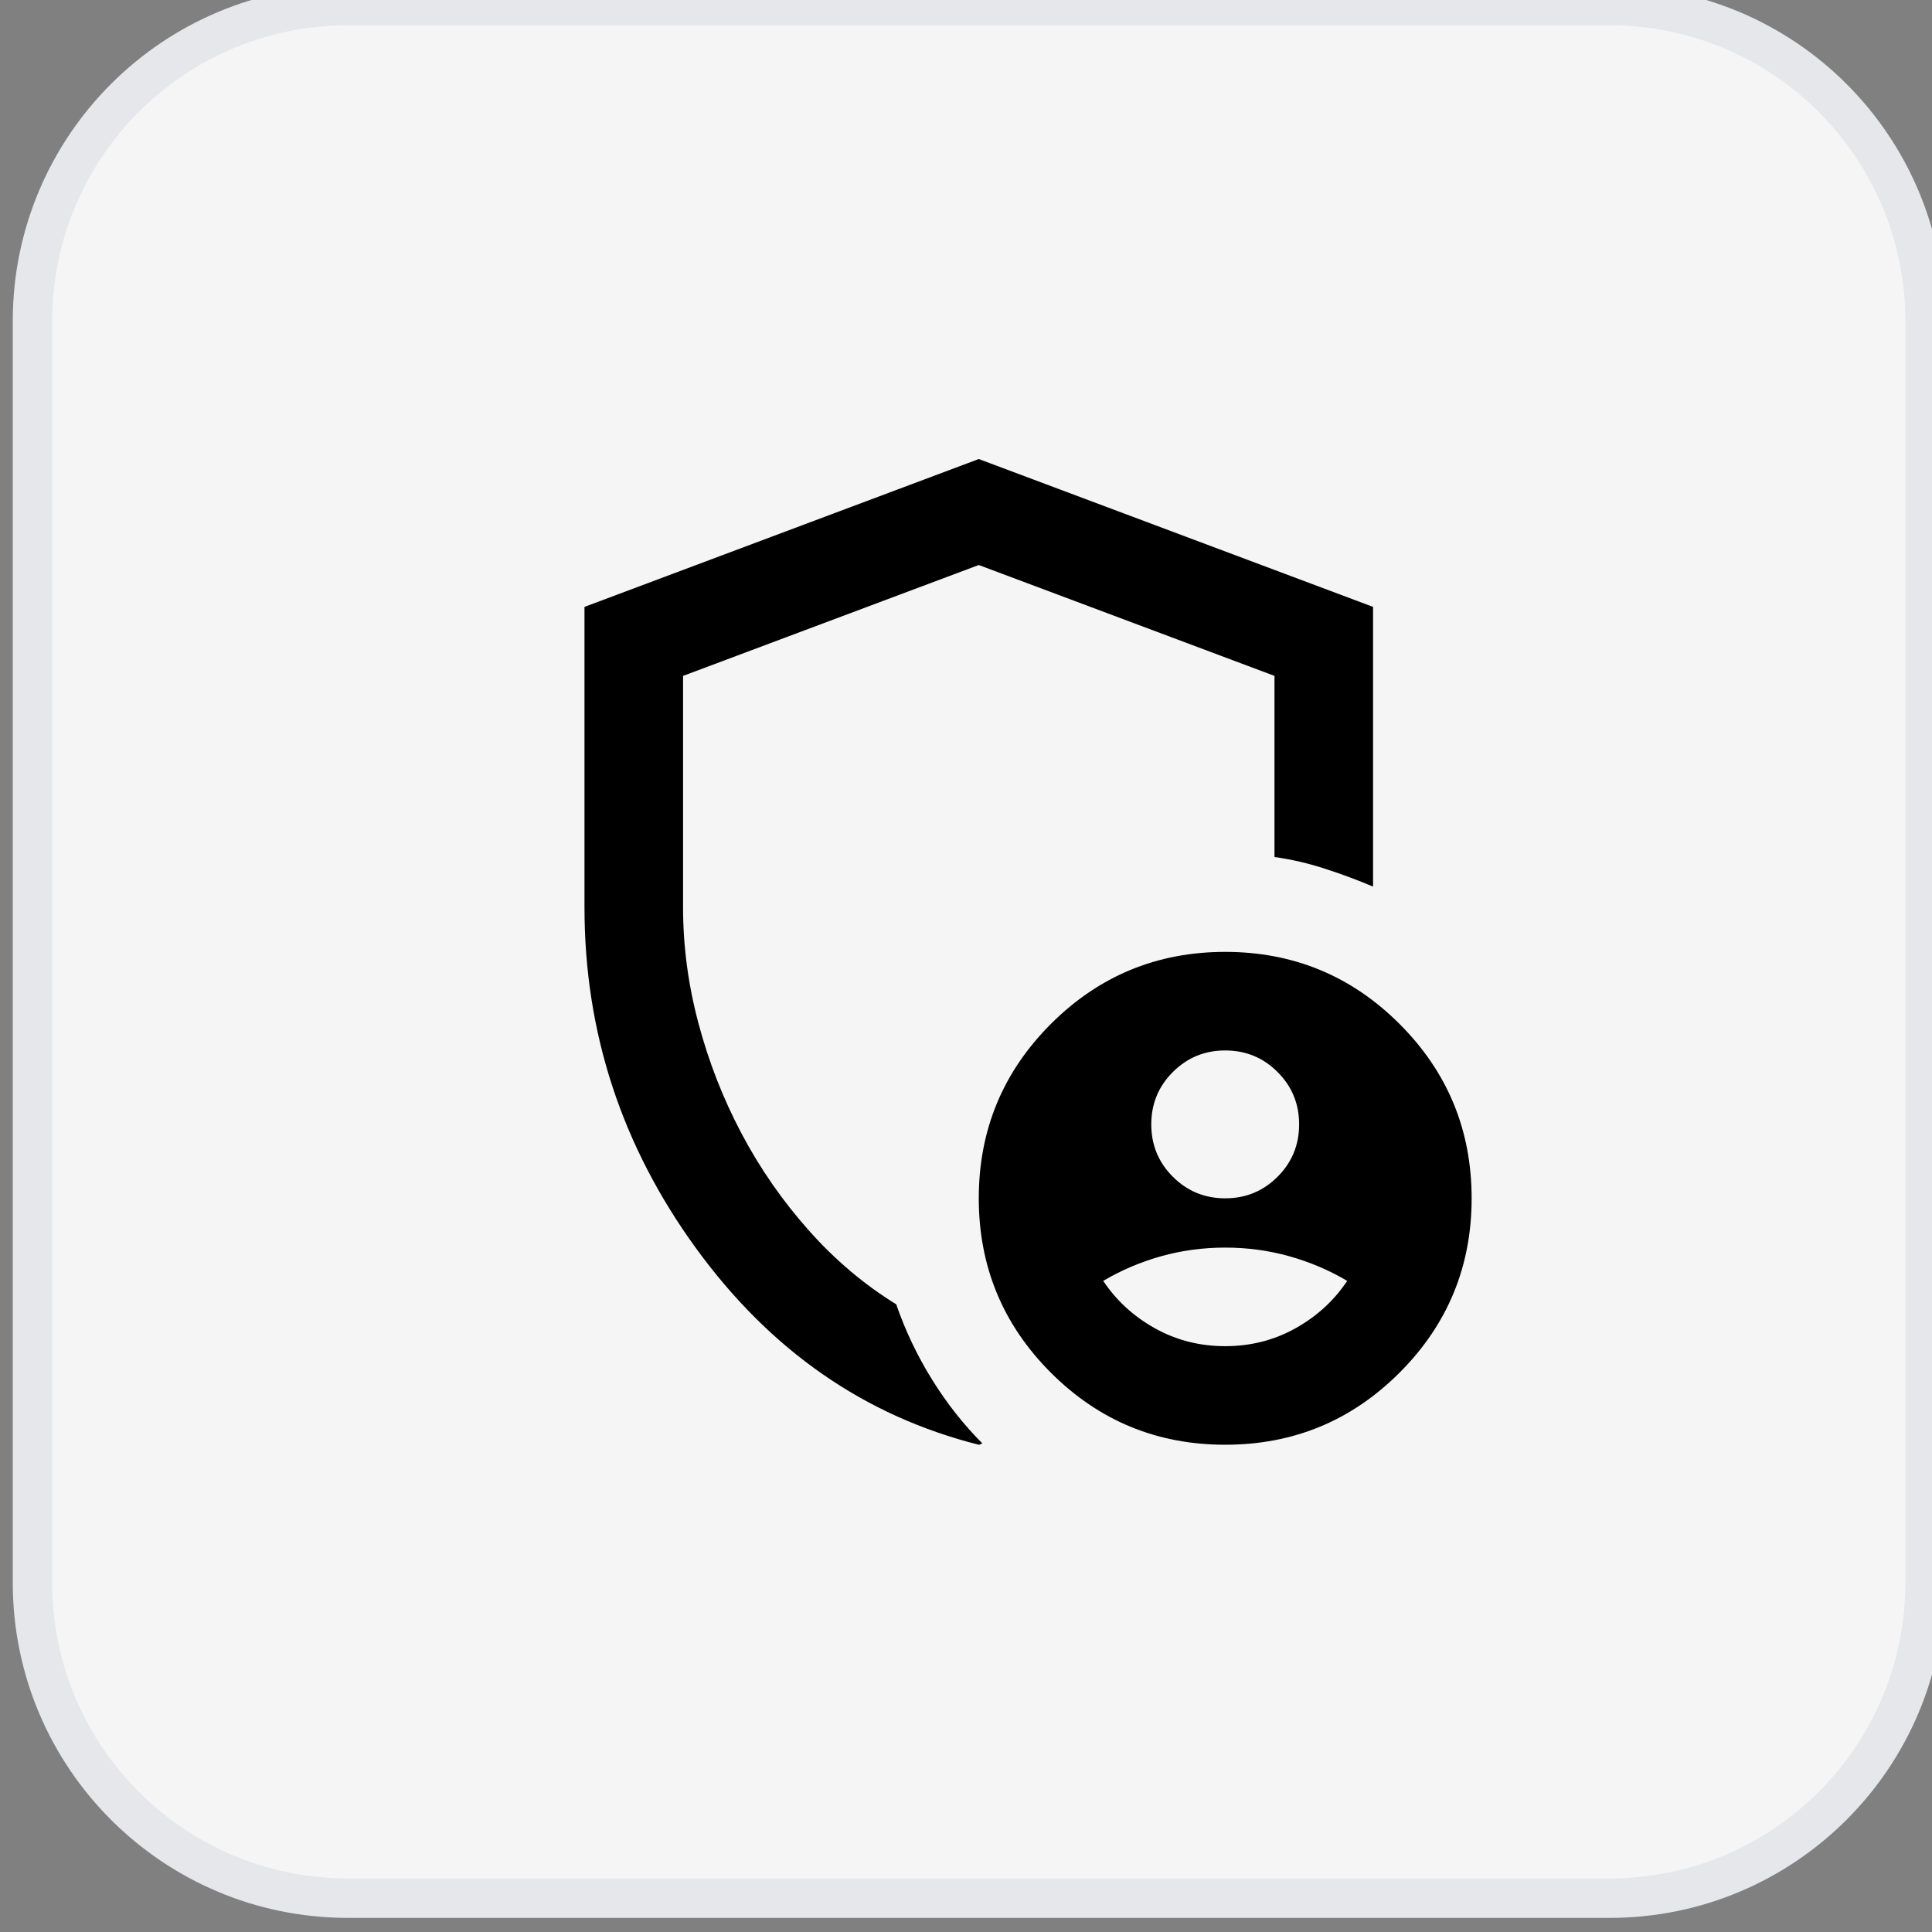 <svg width="49" height="49" viewBox="0 0 49 49" fill="none" xmlns="http://www.w3.org/2000/svg">
<rect x="0" y="0" width="49" height="49" fill="#808080" stroke="none"/>
<path d="M40.824 0.142C45.242 0.142 48.824 3.724 48.824 8.142V40.142C48.824 44.56 45.242 48.142 40.824 48.142H8.824C4.406 48.142 0.824 44.56 0.824 40.142V8.142C0.824 3.724 4.406 0.142 8.824 0.142H40.824Z" fill="#F5F5F5"/>
<path d="M40.824 0.142C45.242 0.142 48.824 3.724 48.824 8.142V40.142C48.824 44.56 45.242 48.142 40.824 48.142H8.824C4.406 48.142 0.824 44.56 0.824 40.142V8.142C0.824 3.724 4.406 0.142 8.824 0.142H40.824Z" stroke="#E5E7EB"/>
<path d="M31.074 30.392C31.595 30.392 32.038 30.21 32.402 29.845C32.767 29.481 32.949 29.038 32.949 28.517C32.949 27.996 32.767 27.553 32.402 27.189C32.038 26.824 31.595 26.642 31.074 26.642C30.553 26.642 30.111 26.824 29.746 27.189C29.381 27.553 29.199 27.996 29.199 28.517C29.199 29.038 29.381 29.481 29.746 29.845C30.111 30.21 30.553 30.392 31.074 30.392ZM31.074 34.142C31.72 34.142 32.314 33.991 32.855 33.689C33.397 33.387 33.835 32.986 34.168 32.486C33.71 32.215 33.22 32.007 32.699 31.861C32.178 31.715 31.637 31.642 31.074 31.642C30.512 31.642 29.97 31.715 29.449 31.861C28.928 32.007 28.439 32.215 27.98 32.486C28.314 32.986 28.751 33.387 29.293 33.689C29.835 33.991 30.428 34.142 31.074 34.142ZM24.824 36.642C21.928 35.913 19.538 34.252 17.652 31.658C15.767 29.064 14.824 26.184 14.824 23.017V15.392L24.824 11.642L34.824 15.392V22.486C34.428 22.319 34.022 22.168 33.605 22.033C33.189 21.897 32.762 21.798 32.324 21.736V17.142L24.824 14.33L17.324 17.142V23.017C17.324 23.996 17.454 24.975 17.715 25.955C17.975 26.934 18.34 27.866 18.809 28.752C19.277 29.637 19.845 30.455 20.512 31.205C21.178 31.955 21.918 32.58 22.73 33.08C22.96 33.746 23.262 34.382 23.637 34.986C24.012 35.59 24.439 36.132 24.918 36.611C24.897 36.611 24.881 36.616 24.871 36.627C24.861 36.637 24.845 36.642 24.824 36.642ZM31.074 36.642C29.345 36.642 27.871 36.033 26.652 34.814C25.434 33.595 24.824 32.121 24.824 30.392C24.824 28.663 25.434 27.189 26.652 25.97C27.871 24.752 29.345 24.142 31.074 24.142C32.803 24.142 34.277 24.752 35.496 25.97C36.715 27.189 37.324 28.663 37.324 30.392C37.324 32.121 36.715 33.595 35.496 34.814C34.277 36.033 32.803 36.642 31.074 36.642Z" fill="black"/>
</svg>
